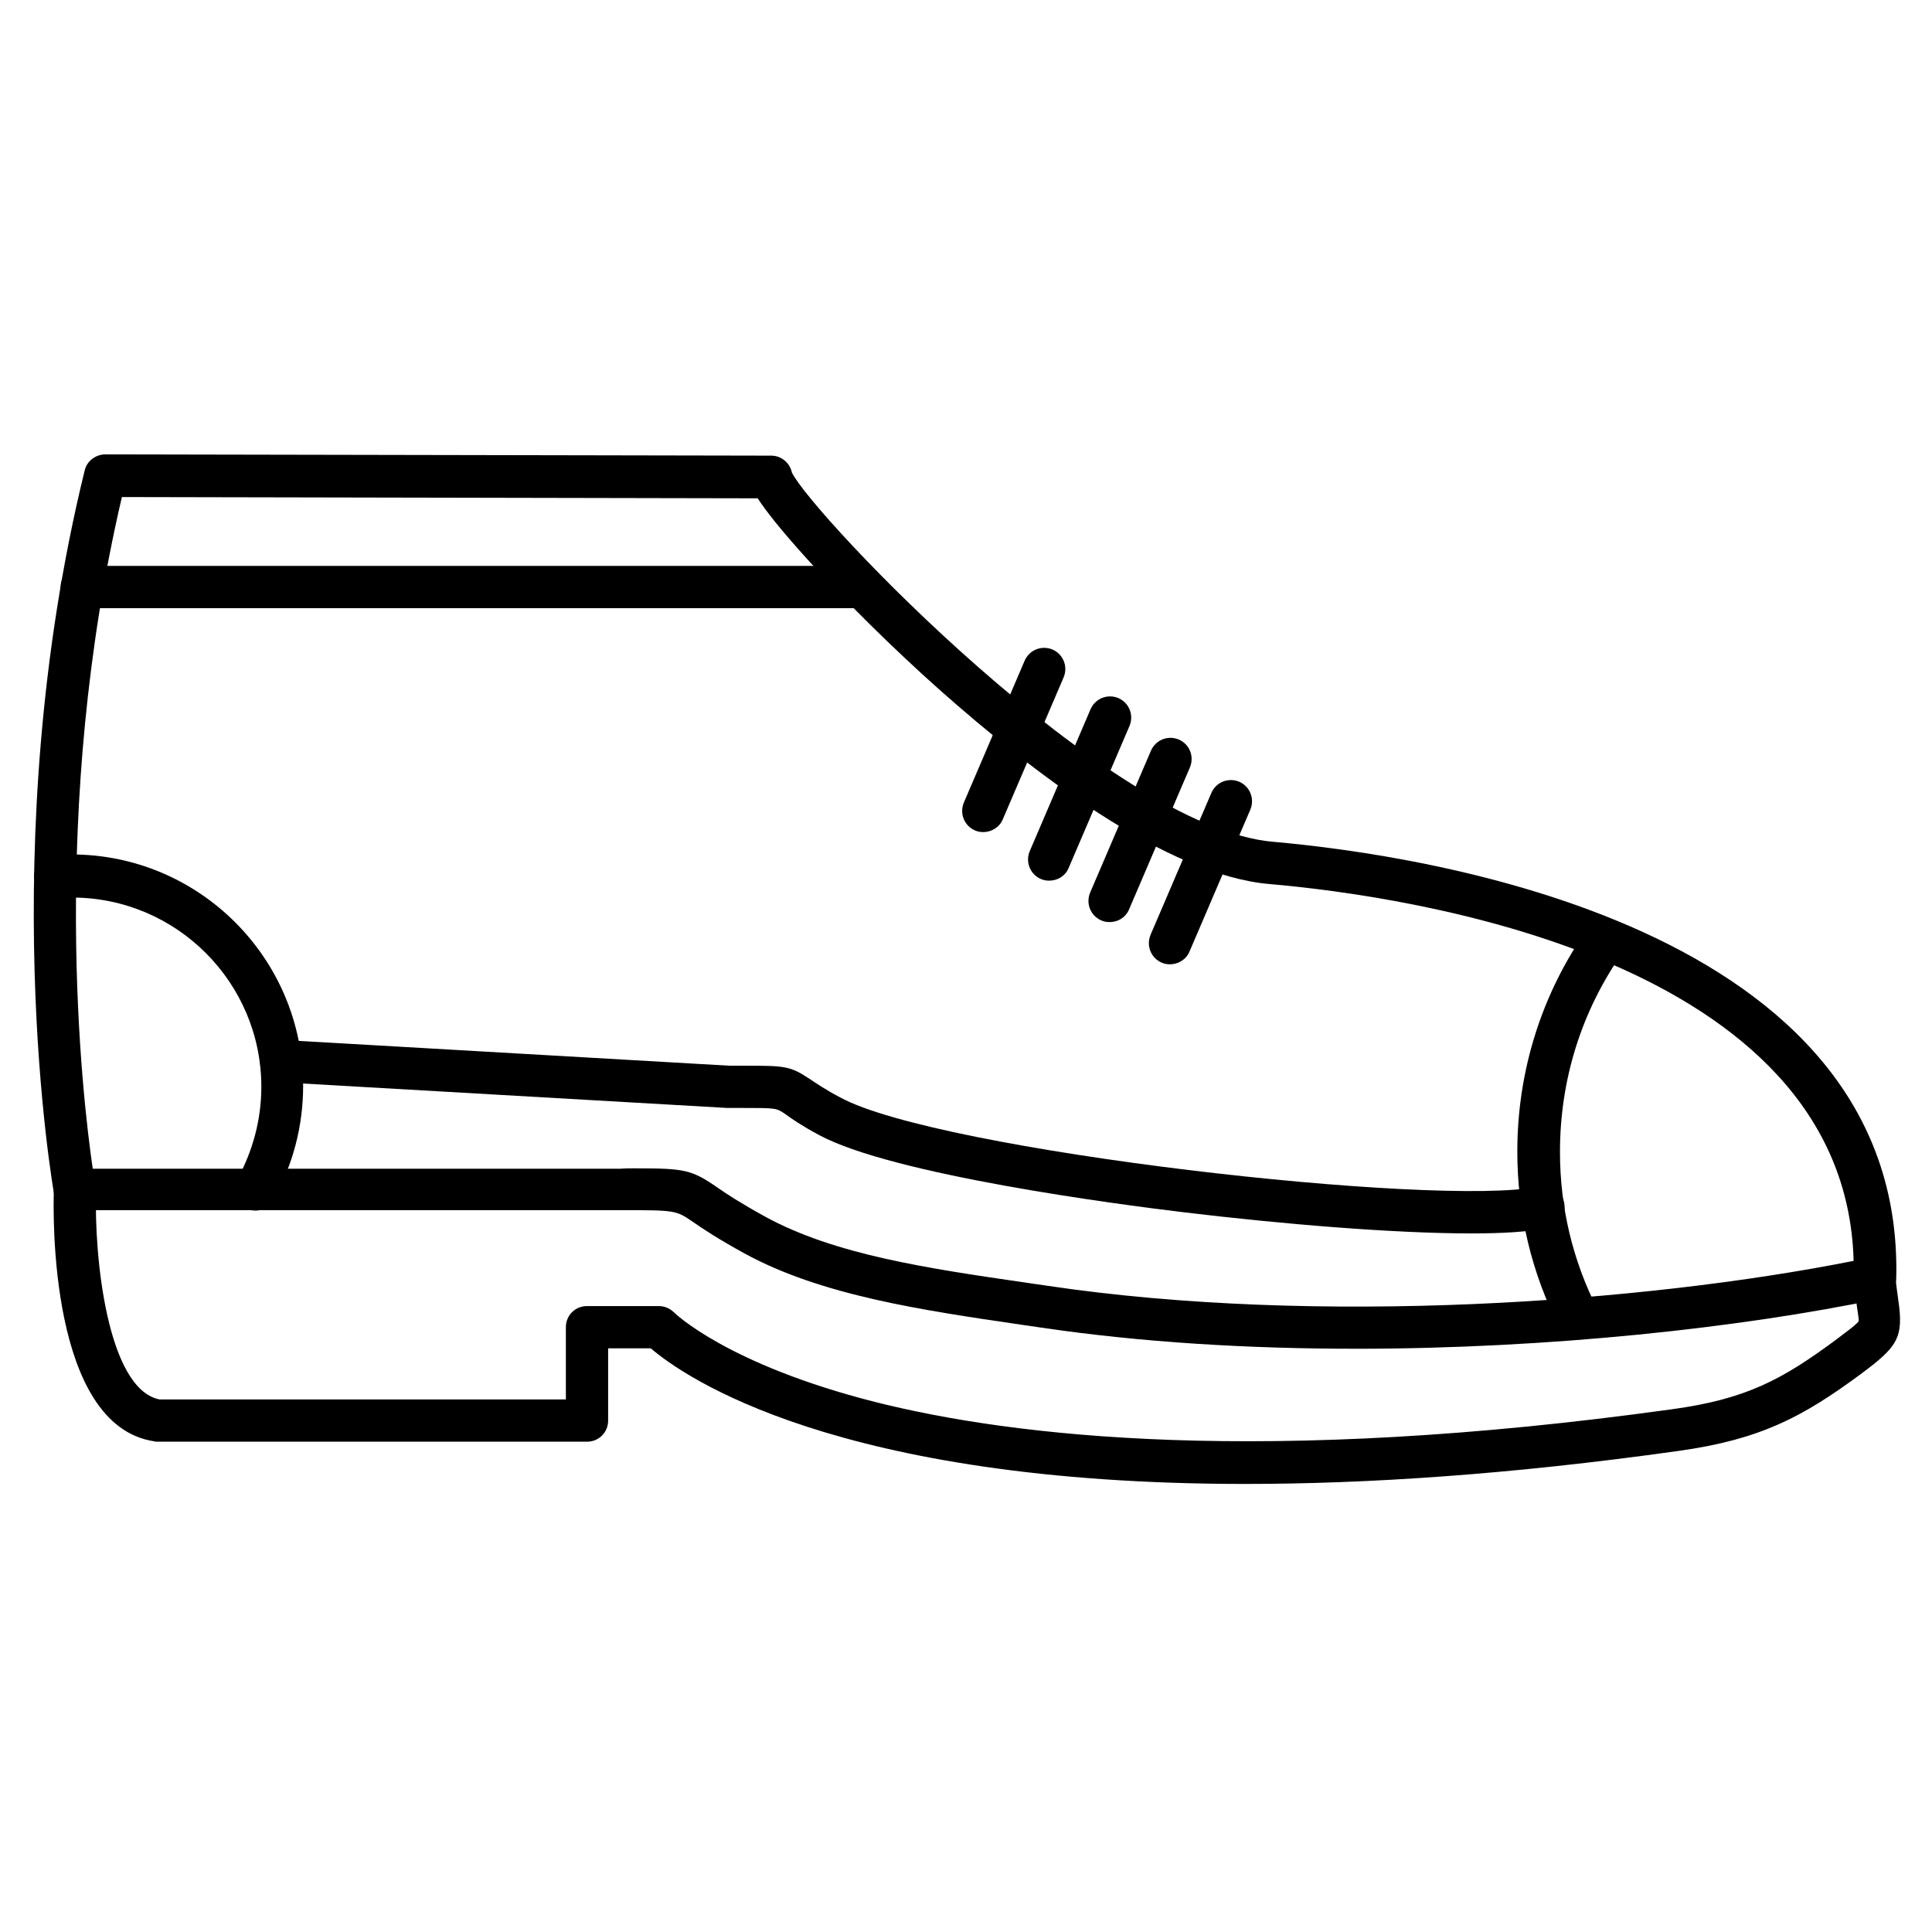 <?xml version="1.0" encoding="UTF-8"?>
<!-- Uploaded to: SVG Repo, www.svgrepo.com, Generator: SVG Repo Mixer Tools -->
<svg fill="#000000" width="800px" height="800px" version="1.1" viewBox="144 144 512 512" xmlns="http://www.w3.org/2000/svg">
 <g>
  <path d="m474.11 537.26c-108.49 0-148.9-28.438-157.64-35.938h-11.309v19.145c0 3.137-2.465 5.598-5.598 5.598h-113.86c-0.336 0-0.559 0-0.895-0.113-27.766-4.254-26.758-60.23-26.535-66.613 0.113-3.137 2.688-5.484 5.82-5.375 3.137 0.113 5.484 2.688 5.375 5.82-0.559 16.906 2.91 52.285 16.793 55.082h107.7v-19.145c0-3.137 2.465-5.598 5.598-5.598h19.031c1.566 0 3.023 0.672 4.031 1.68 0.113 0.113 13.996 13.77 53.293 23.734 36.387 9.18 102.66 17.016 211.38 1.902 19.48-2.688 28.996-7.836 43.215-18.359 1.902-1.457 5.484-4.031 6.047-4.926 0.113-0.449-0.223-2.238-0.449-3.918-0.223-1.793-0.559-4.141-0.895-7.055-0.336-3.137 2.016-5.82 5.039-6.047 3.023-0.223 5.82 2.016 6.047 5.039 0.223 2.688 0.559 4.703 0.785 6.492 1.457 9.965-0.336 12.316-9.965 19.48-15.449 11.418-26.645 17.352-48.367 20.375-44.668 6.277-82.625 8.738-114.64 8.738z"/>
  <path d="m562.34 498.97c-2.016 0-4.031-1.121-5.039-3.023-7.391-14.555-11.195-30.34-11.195-46.797 0-21.383 6.492-41.984 18.809-59.336 1.793-2.574 5.262-3.137 7.836-1.344 2.574 1.793 3.137 5.262 1.344 7.836-10.973 15.562-16.684 33.812-16.684 52.957 0 14.668 3.359 28.773 9.965 41.762 1.457 2.801 0.336 6.156-2.465 7.5-0.777 0.223-1.672 0.445-2.57 0.445z"/>
  <path d="m211.69 464.82c-0.895 0-1.902-0.223-2.688-0.672-2.688-1.566-3.695-4.926-2.129-7.613 4.141-7.5 6.383-15.898 6.383-24.52 0-27.652-22.504-50.156-50.156-50.156-1.344 0-2.688 0-3.918 0.113-3.25 0.113-5.938-2.125-6.16-5.262-0.223-3.137 2.016-5.82 5.148-6.047 1.566-0.113 3.246-0.223 4.812-0.223 33.812 0 61.352 27.543 61.352 61.352 0 10.523-2.688 20.938-7.836 30.004-1.004 2.016-2.906 3.023-4.809 3.023z"/>
  <path d="m503.11 501.43c-28.215 0-56.652-1.68-83.184-5.598l-5.375-0.785c-25.973-3.805-52.957-7.727-73.332-18.922-6.941-3.805-10.973-6.492-13.547-8.285-4.59-3.137-4.59-3.137-19.367-3.137h-5.934l-138.61 0.004c-2.688 0-5.039-1.902-5.484-4.59-0.113-0.785-16.238-92.031 8.168-191.45 0.559-2.465 2.91-4.254 5.484-4.254l176.45 0.336c2.688 0 4.926 1.902 5.484 4.477 5.375 11.082 84.191 94.156 127.52 97.852 39.297 3.469 167.49 21.945 165.14 115.77-0.113 2.574-1.902 4.812-4.477 5.375-36.605 7.613-87.324 13.211-138.93 13.211zm-190.89-47.809c13.211 0 15.004 0.336 21.832 5.039 2.574 1.793 6.156 4.141 12.652 7.727 18.586 10.188 43.328 13.77 69.527 17.578l5.375 0.785c71.652 10.637 157.97 4.477 213.62-6.606-2.129-80.273-118.68-96.73-154.84-99.867-27.207-2.352-62.586-29.445-87.551-51.613-12.316-10.973-24.629-23.176-34.707-34.258-7.5-8.285-11.309-13.211-13.324-16.348l-168.5-0.336c-19.367 82.848-10.523 158.87-7.727 178.01h133.79 5.934c1.453-0.113 2.684-0.113 3.914-0.113z"/>
  <path d="m372.57 305.17h-206.9c-3.137 0-5.598-2.465-5.598-5.598 0-3.137 2.465-5.598 5.598-5.598h206.9c3.137 0 5.598 2.465 5.598 5.598 0 3.133-2.465 5.598-5.598 5.598z"/>
  <path d="m404.59 364.51c-0.785 0-1.457-0.113-2.238-0.449-2.801-1.23-4.141-4.477-2.91-7.391l16.121-37.617c1.23-2.801 4.477-4.141 7.391-2.91 2.801 1.23 4.141 4.477 2.91 7.391l-16.121 37.617c-0.898 2.129-3.027 3.359-5.152 3.359z"/>
  <path d="m422.05 377.38c-0.785 0-1.457-0.113-2.238-0.449-2.801-1.23-4.141-4.477-2.91-7.391l16.121-37.617c1.23-2.801 4.477-4.141 7.391-2.91 2.801 1.23 4.141 4.477 2.91 7.391l-16.121 37.617c-0.898 2.129-2.914 3.359-5.152 3.359z"/>
  <path d="m438.06 388.36c-0.785 0-1.457-0.113-2.238-0.449-2.801-1.23-4.141-4.477-2.91-7.391l16.121-37.617c1.23-2.801 4.477-4.141 7.391-2.91 2.801 1.23 4.141 4.477 2.91 7.391l-16.121 37.617c-0.895 2.129-2.91 3.359-5.152 3.359z"/>
  <path d="m454.07 399.55c-0.785 0-1.457-0.113-2.238-0.449-2.801-1.23-4.141-4.477-2.91-7.391l16.121-37.617c1.23-2.801 4.477-4.141 7.391-2.91 2.801 1.23 4.141 4.477 2.91 7.391l-16.121 37.617c-0.898 2.129-3.023 3.359-5.152 3.359z"/>
  <path d="m534.01 470.87c-20.602 0-50.27-2.465-76.242-5.598-17.801-2.129-77.25-9.965-96.73-20.488-4.59-2.465-7.164-4.254-8.844-5.484-2.465-1.68-2.465-1.68-11.309-1.68h-3.805-0.336l-118.56-6.828c-3.137-0.223-5.484-2.801-5.262-5.934 0.223-3.137 2.801-5.375 5.934-5.262l118.45 6.828h3.695c10.973 0 12.316 0 17.688 3.582 1.68 1.121 3.918 2.688 7.949 4.812 25.973 14.219 158.31 29.223 185.29 23.625 3.023-0.672 6.047 1.344 6.606 4.367 0.559 3.023-1.344 6.047-4.367 6.606-4.707 1.004-11.648 1.453-20.156 1.453z"/>
 </g>
</svg>